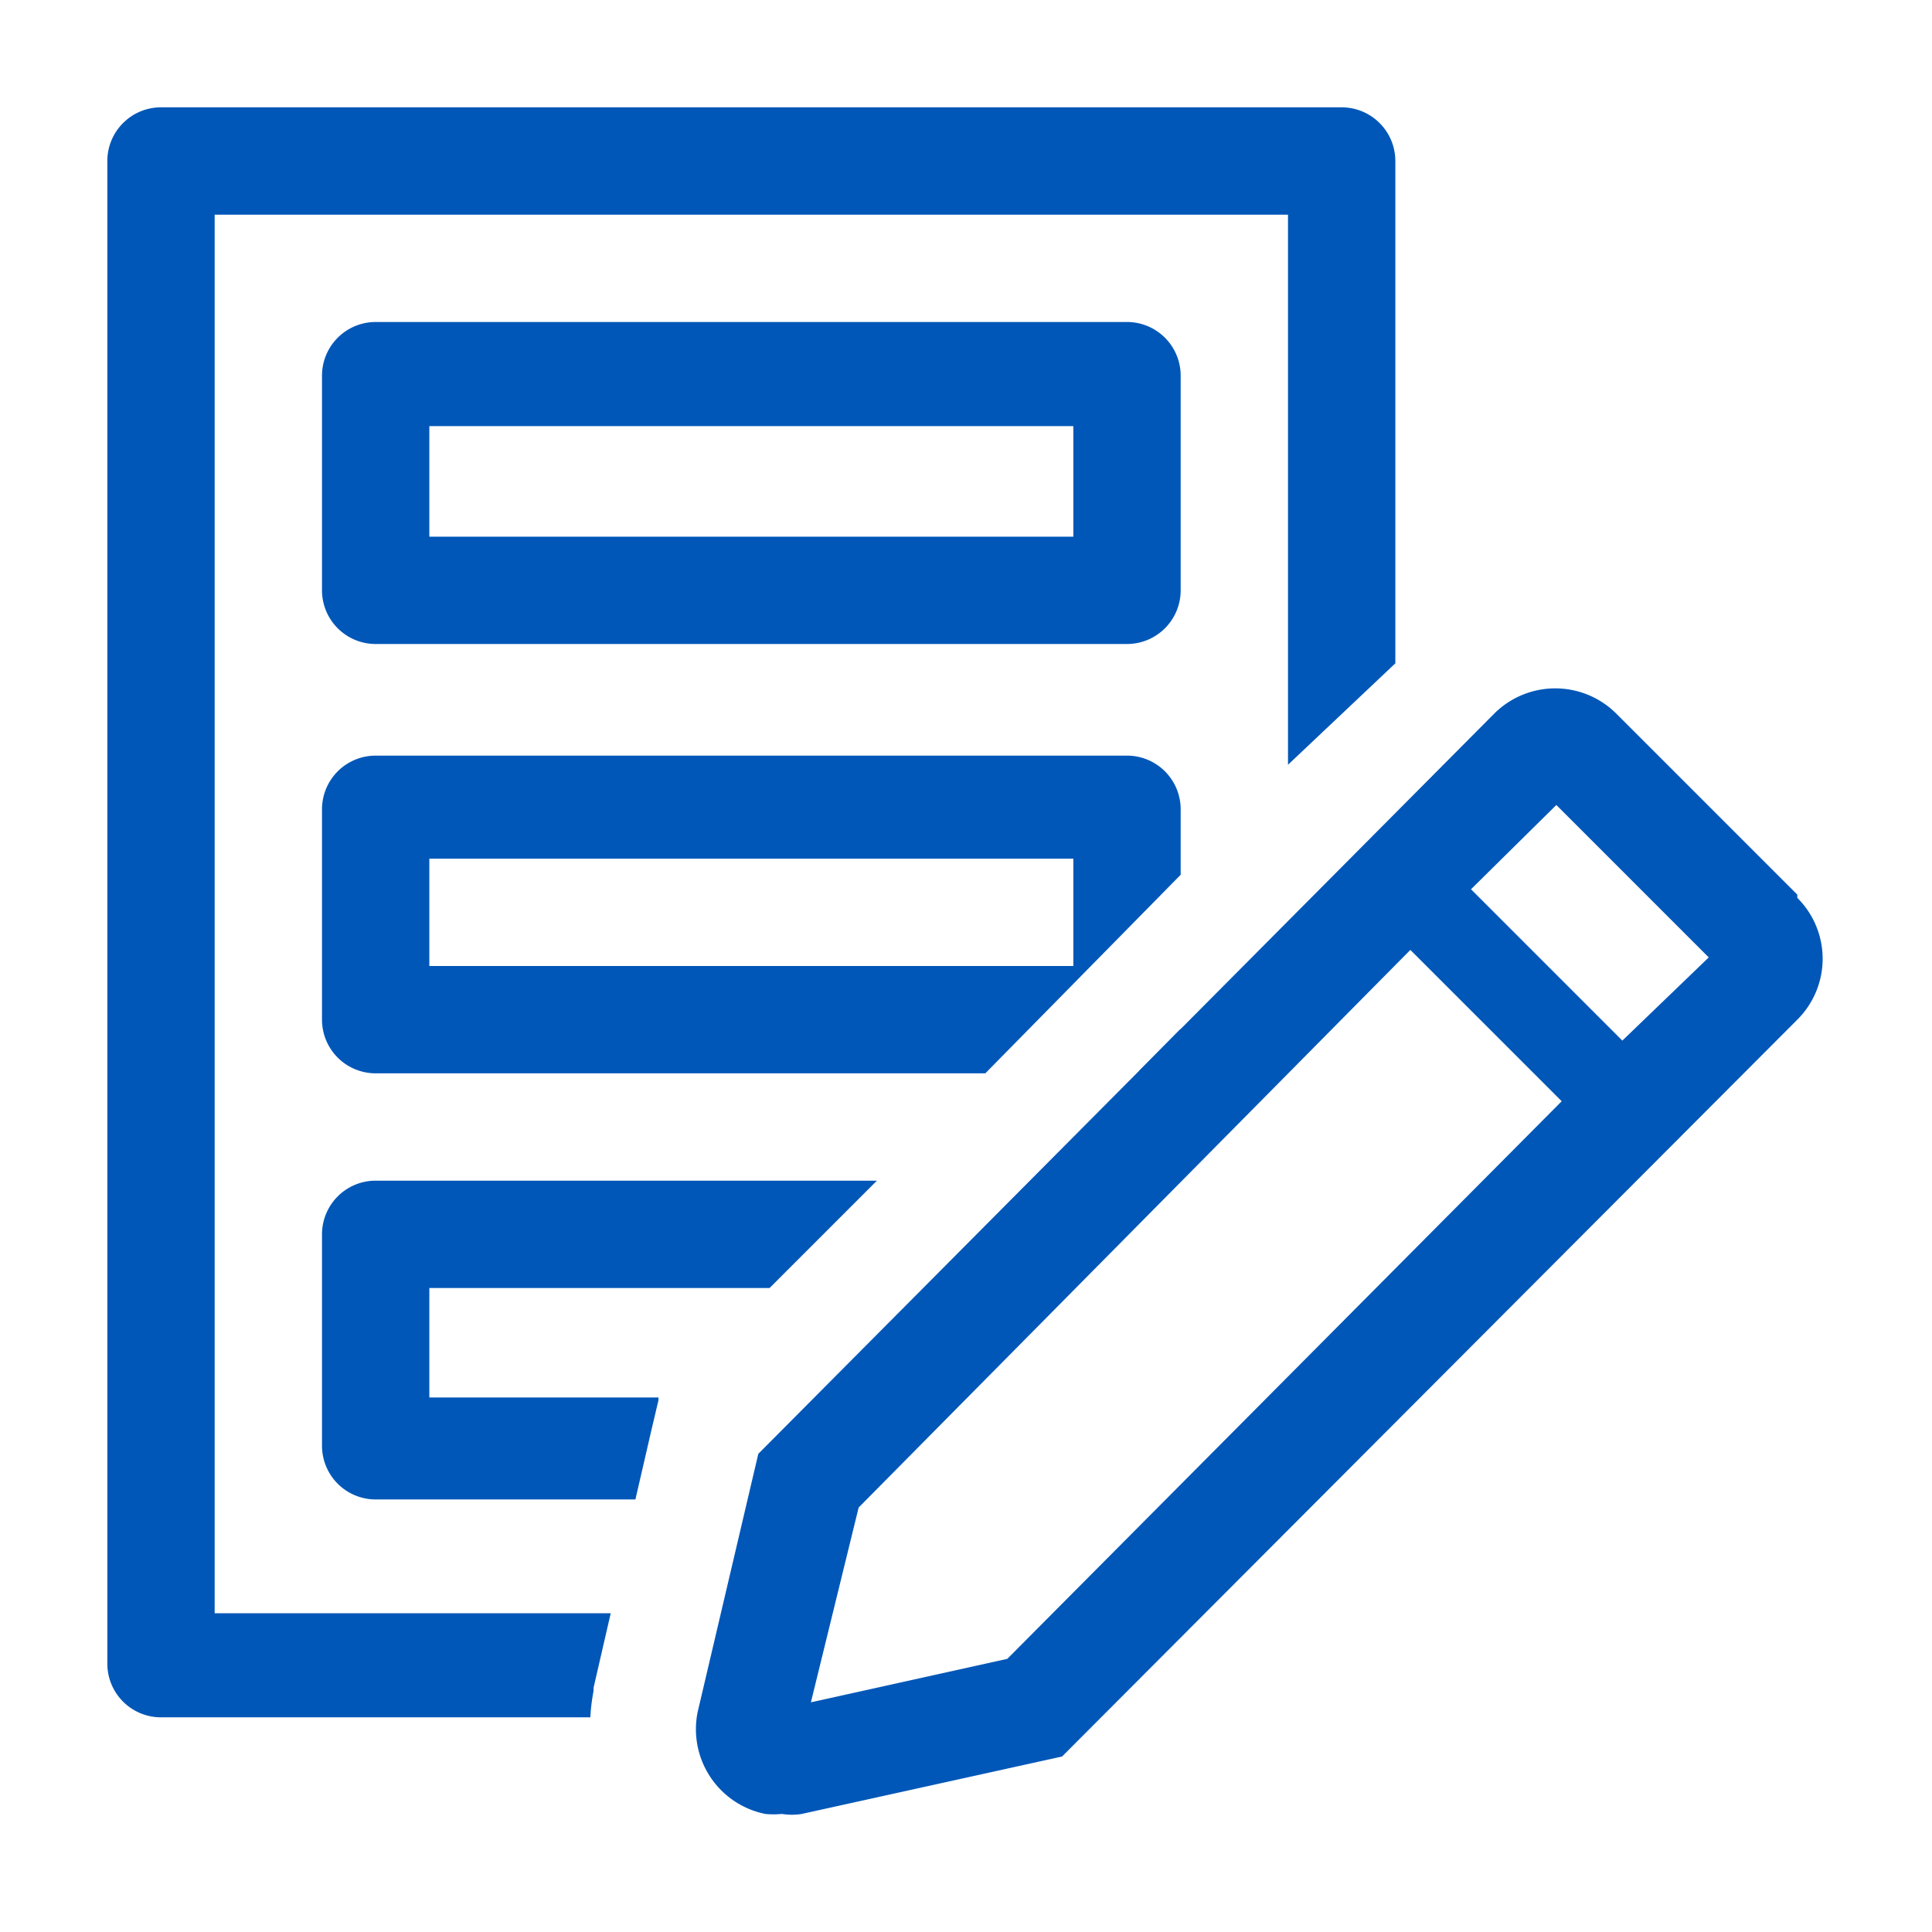 <svg xmlns="http://www.w3.org/2000/svg" width="32" height="32" viewBox="0 0 36 36"><path fill="#0057b8" d="M21 12H7a1 1 0 0 1-1-1V7a1 1 0 0 1 1-1h14a1 1 0 0 1 1 1v4a1 1 0 0 1-1 1M8 10h12V7.94H8Z" class="clr-i-outline clr-i-outline-path-1"/><path fill="#0057b8" d="M21 14.08H7a1 1 0 0 0-1 1V19a1 1 0 0 0 1 1h11.36L22 16.3v-1.22a1 1 0 0 0-1-1M20 18H8v-2h12Z" class="clr-i-outline clr-i-outline-path-2"/><path fill="#0057b8" d="M11.06 31.51v-.06l.32-1.39H4V4h20v10.25l2-1.89V3a1 1 0 0 0-1-1H3a1 1 0 0 0-1 1v28a1 1 0 0 0 1 1h8a3.44 3.44 0 0 1 .06-.49" class="clr-i-outline clr-i-outline-path-3"/><path fill="#0057b8" d="m22 19.17l-.78.79a1 1 0 0 0 .78-.79" class="clr-i-outline clr-i-outline-path-4"/><path fill="#0057b8" d="M6 26.94a1 1 0 0 0 1 1h4.84l.3-1.3l.13-.55v-.05H8V24h6.34l2-2H7a1 1 0 0 0-1 1Z" class="clr-i-outline clr-i-outline-path-5"/><path fill="#0057b8" d="m33.49 16.67l-3.37-3.37a1.61 1.61 0 0 0-2.28 0L14.13 27.09L13 31.9a1.61 1.61 0 0 0 1.26 1.9a1.55 1.55 0 0 0 .31 0a1.15 1.15 0 0 0 .37 0l4.85-1.07L33.49 19a1.6 1.6 0 0 0 0-2.27ZM18.77 30.91l-3.66.81l.89-3.63L26.28 17.7l2.82 2.82Zm11.46-11.52l-2.82-2.82L29 15l2.84 2.84Z" class="clr-i-outline clr-i-outline-path-6"/><path fill="none" d="M0 0h36v36H0z"/></svg>